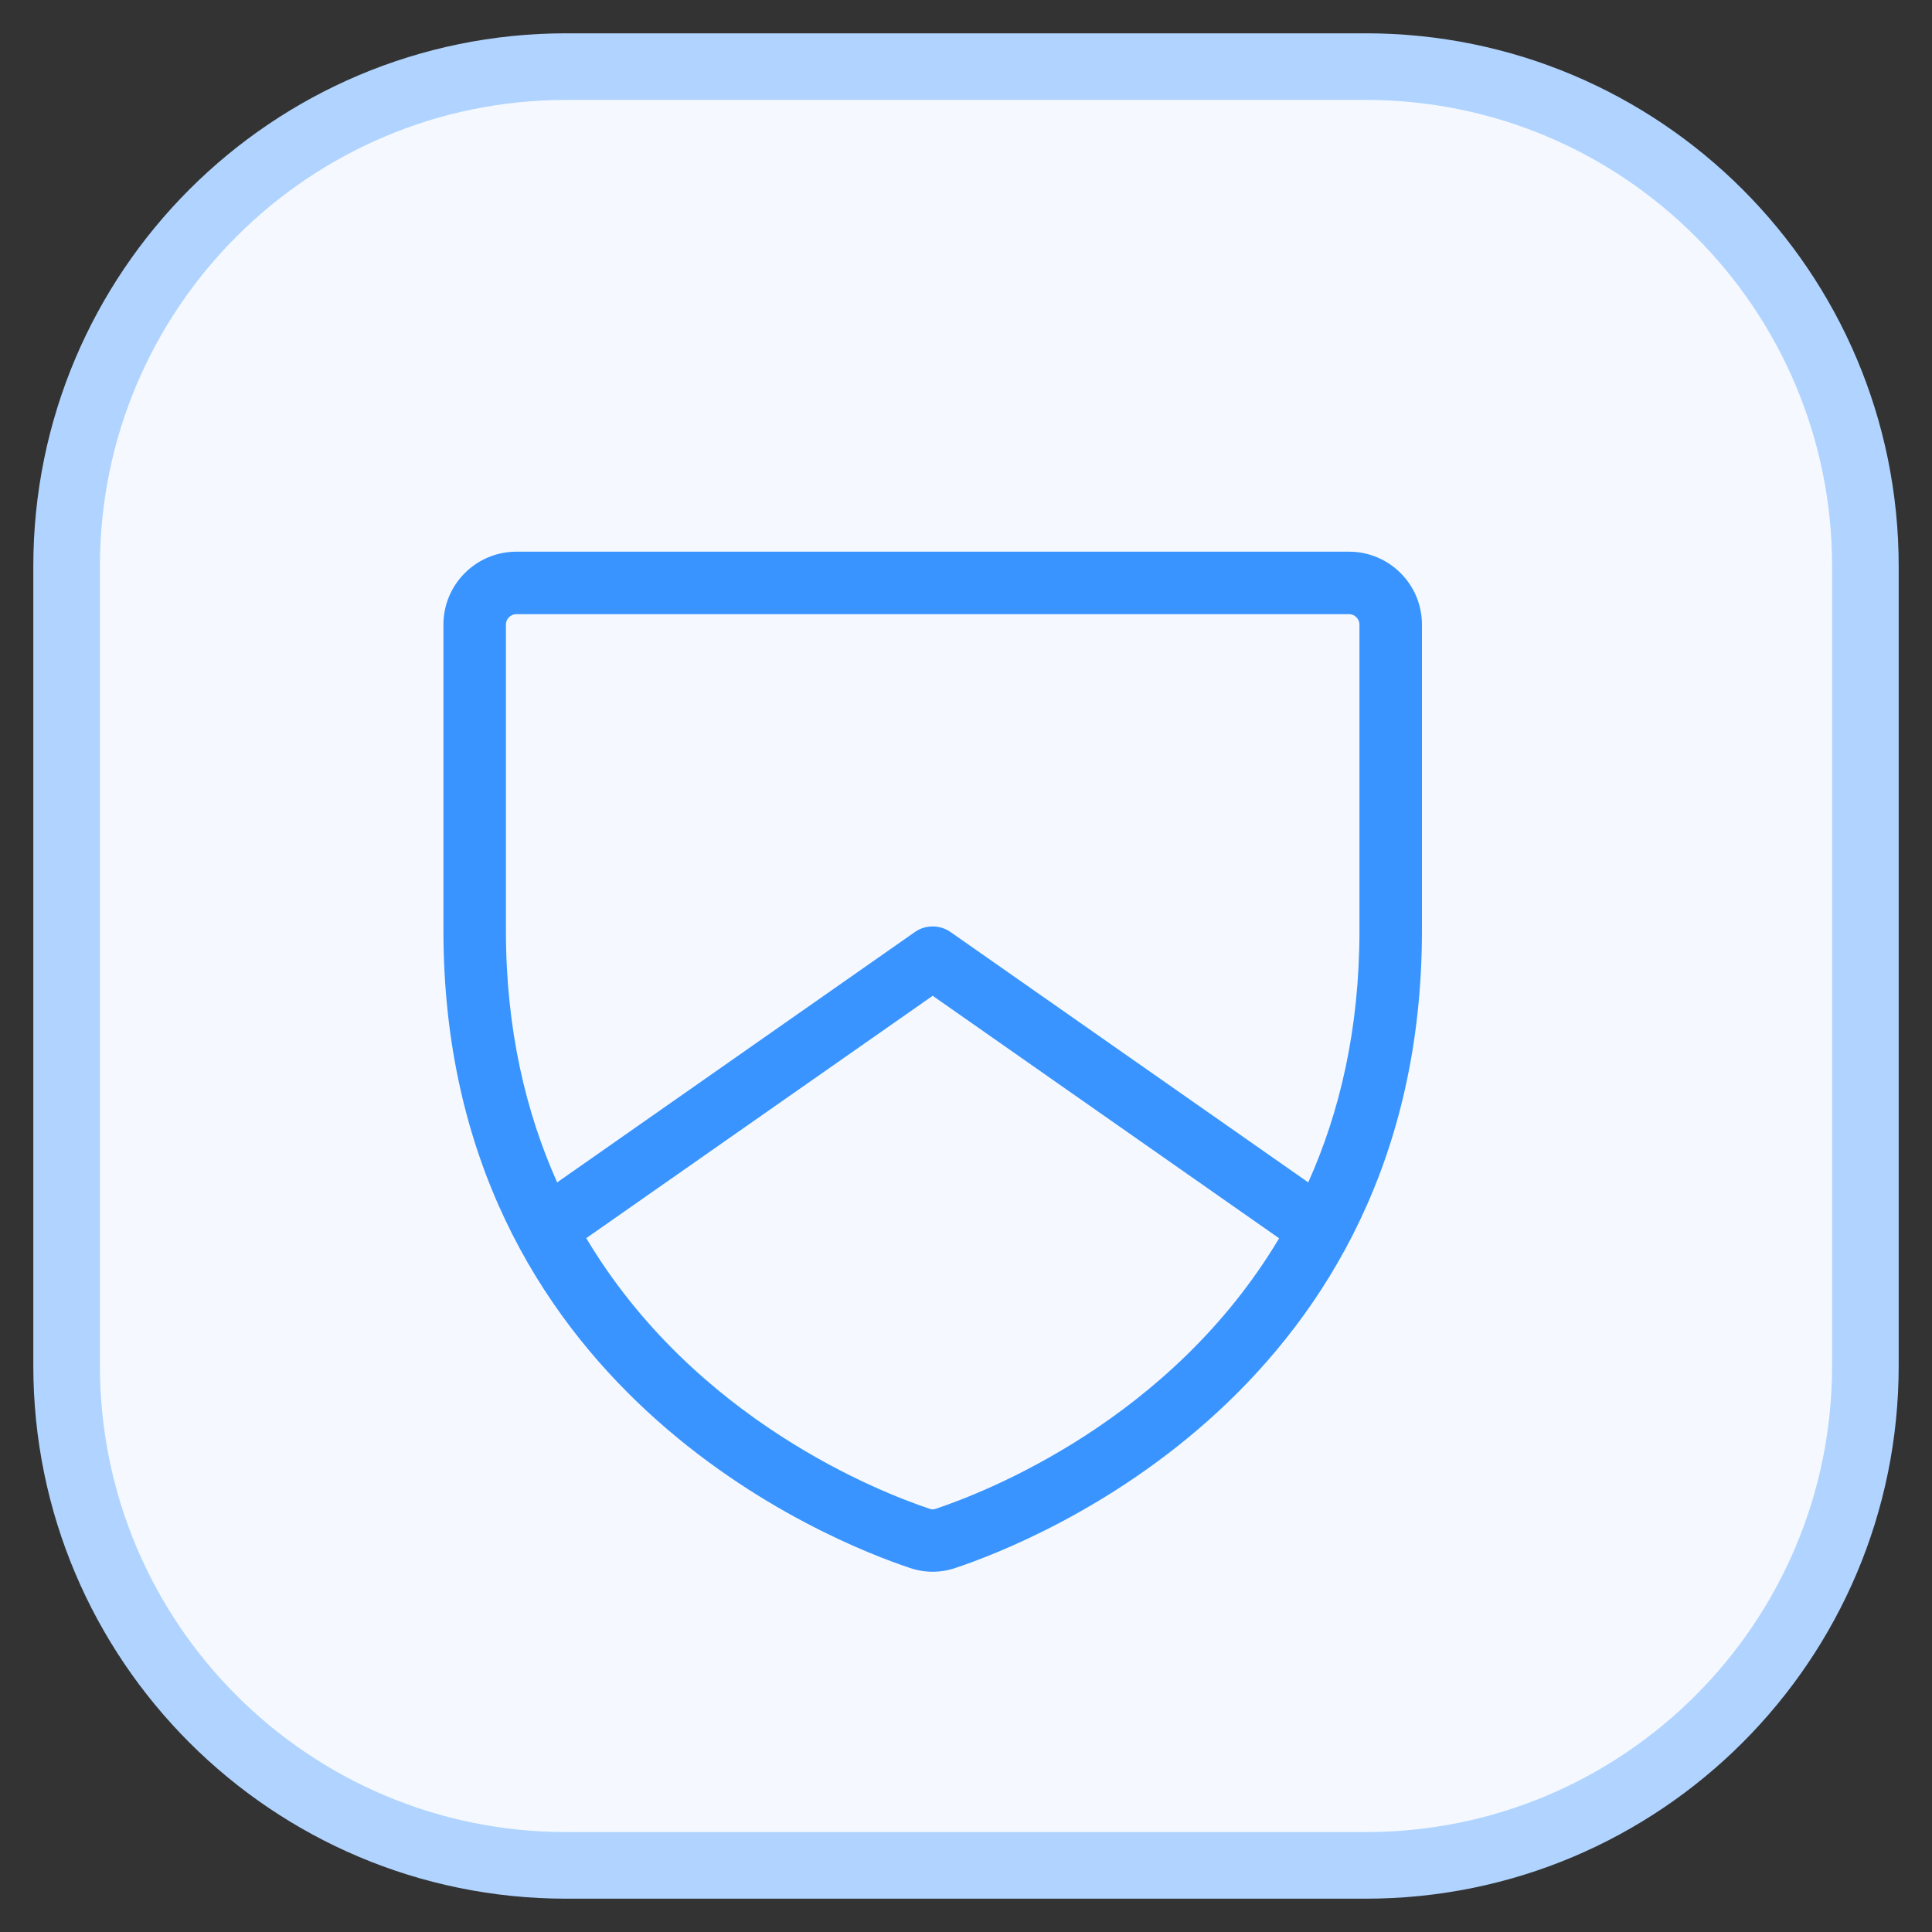 <svg width="29" height="29" viewBox="0 0 29 29" fill="none" xmlns="http://www.w3.org/2000/svg">
<rect x="0" y="0" width="29" height="29" fill="#333333" stroke="none"/>
<path d="M20.5 1H8.5C4.358 1 1 4.358 1 8.5V20.5C1 24.642 4.358 28 8.5 28H20.5C24.642 28 28 24.642 28 20.5V8.5C28 4.358 24.642 1 20.5 1Z" fill="#F5F9FF"/>
<path d="M20.5 1H8.5C4.358 1 1 4.358 1 8.5V20.5C1 24.642 4.358 28 8.5 28H20.5C24.642 28 28 24.642 28 20.5V8.5C28 4.358 24.642 1 20.5 1Z" stroke="#B0D4FF"/>
<g clip-path="url(#clip0_1005_3)">
<path d="M20.25 8.281H7.75C7.46 8.281 7.182 8.396 6.977 8.602C6.771 8.807 6.656 9.085 6.656 9.375V13.966C6.656 20.86 12.491 23.148 13.66 23.536C13.88 23.611 14.12 23.611 14.34 23.536C15.512 23.145 21.344 20.86 21.344 13.966V9.375C21.344 9.085 21.229 8.807 21.023 8.602C20.818 8.396 20.54 8.281 20.25 8.281ZM14.044 22.648C14.016 22.659 13.984 22.659 13.956 22.648C13.217 22.402 10.43 21.32 8.8 18.585L14 14.947L19.2 18.587C17.57 21.323 14.781 22.402 14.044 22.648ZM20.406 13.968C20.406 15.452 20.107 16.702 19.637 17.748L14.269 13.991C14.19 13.935 14.096 13.906 14 13.906C13.904 13.906 13.81 13.935 13.731 13.991L8.363 17.748C7.895 16.702 7.594 15.453 7.594 13.968V9.375C7.594 9.334 7.61 9.294 7.64 9.265C7.669 9.235 7.709 9.219 7.75 9.219H20.25C20.291 9.219 20.331 9.235 20.36 9.265C20.39 9.294 20.406 9.334 20.406 9.375V13.968Z" fill="#3994FF"/>
</g>
<defs>
<clipPath id="clip0_1005_3">
<rect width="20" height="20" fill="white" transform="translate(4 5)"/>
</clipPath>
</defs>
</svg>
